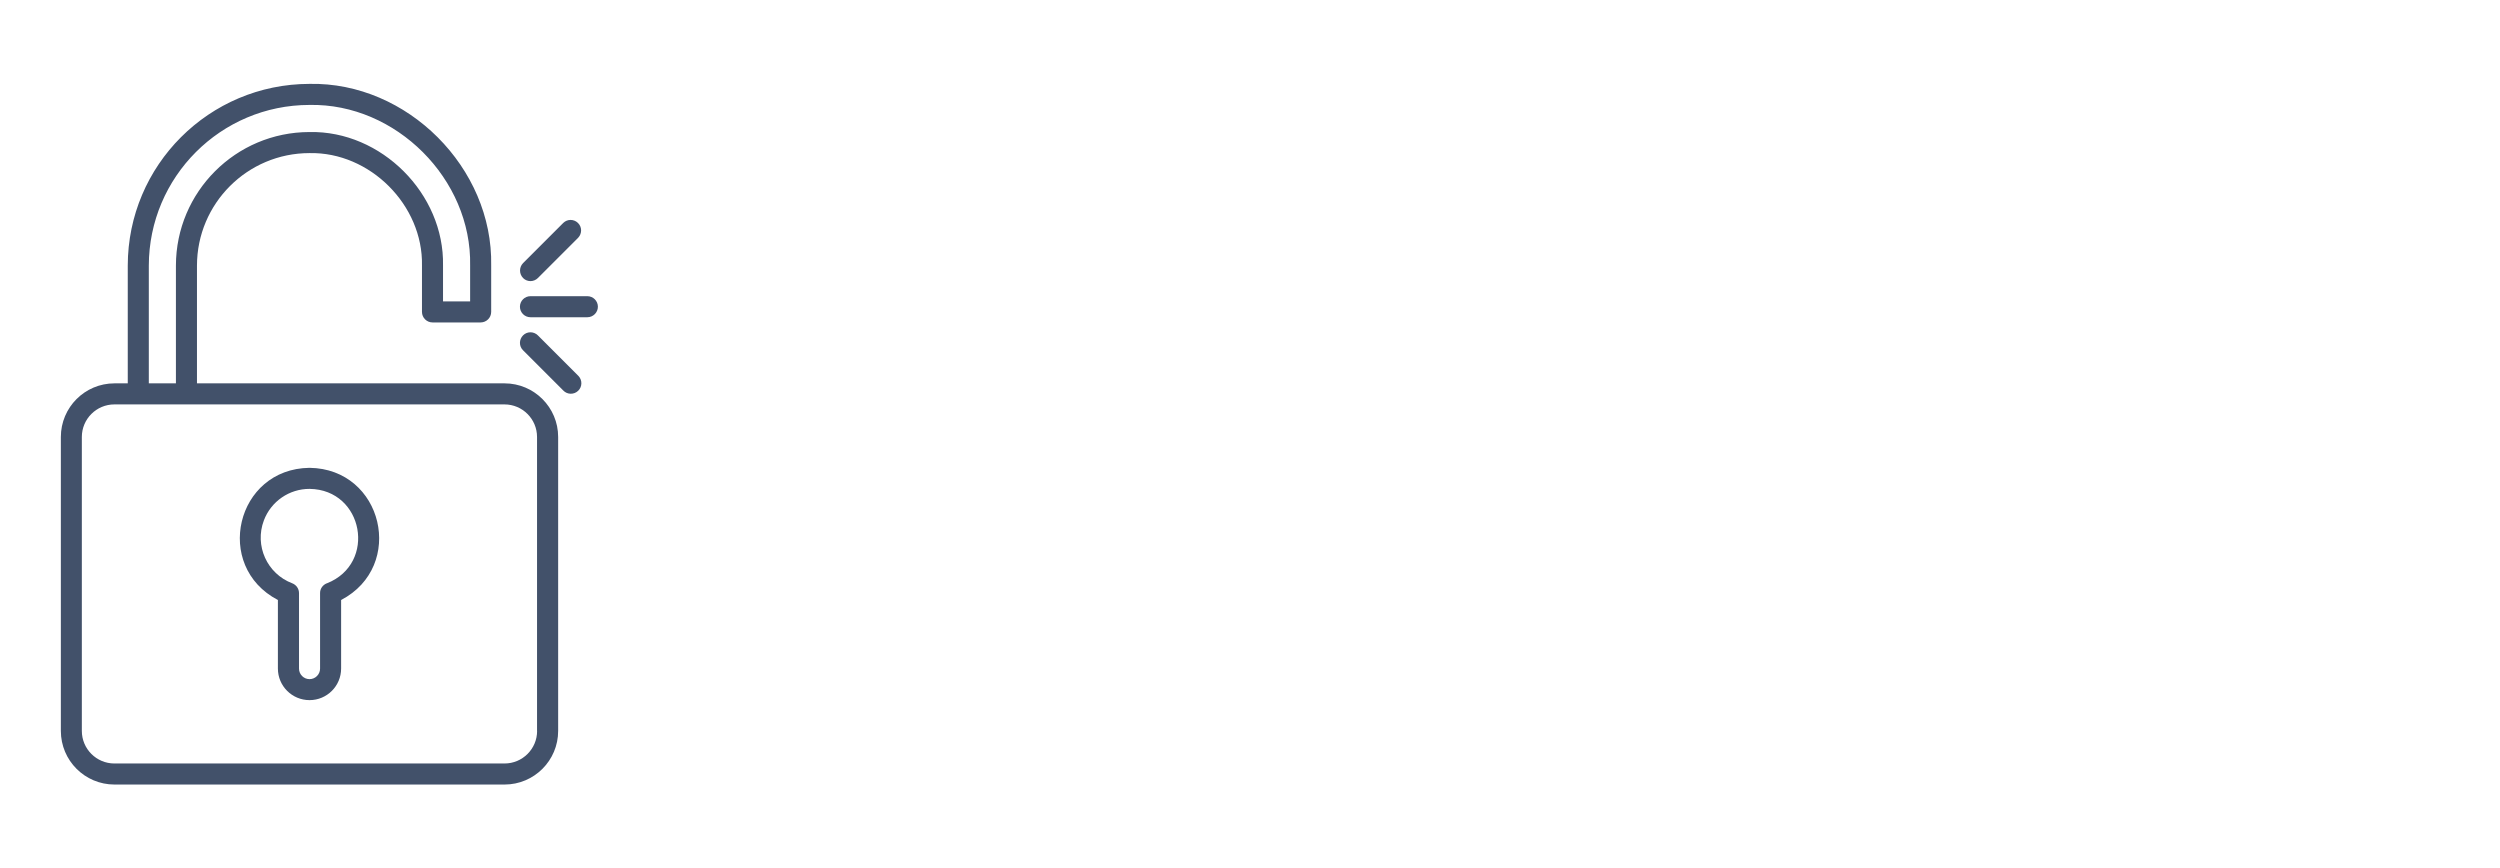 <?xml version="1.0" encoding="UTF-8"?>
<svg xmlns="http://www.w3.org/2000/svg" id="Layer_1" viewBox="0 0 380 132">
  <defs>
    <style>.cls-1{fill:#42516a;stroke-width:0px;}</style>
  </defs>
  <path class="cls-1" d="M76.69,58.27H29.94v-17.9c.01-9.44,7.66-17.09,17.1-17.1,9.2-.19,17.29,7.92,17.1,17.1v7.04c0,.88.72,1.6,1.6,1.6h7.32c.88,0,1.6-.72,1.6-1.6v-7.04c.3-14.85-12.76-27.93-27.62-27.62-15.25.02-27.61,12.37-27.62,27.62v17.9h-2.02c-4.5,0-8.15,3.65-8.15,8.15v44.68c0,4.5,3.65,8.15,8.15,8.15h59.29c4.5,0,8.15-3.65,8.15-8.15v-44.68c0-4.5-3.65-8.15-8.15-8.15h0ZM22.62,40.37c.02-13.48,10.94-24.41,24.42-24.42,13.14-.27,24.69,11.29,24.42,24.42v5.44h-4.12v-5.44c.22-10.91-9.38-20.53-20.3-20.3-11.21.01-20.29,9.1-20.3,20.3v17.9h-4.12v-17.9ZM81.64,111.1c0,2.73-2.22,4.95-4.95,4.95H17.39c-2.73,0-4.95-2.22-4.95-4.95v-44.68c0-2.73,2.22-4.95,4.95-4.95h3.62c2.91,0,51.16,0,55.67,0,2.73,0,4.95,2.22,4.95,4.95v44.68Z"></path>
  <path class="cls-1" d="M89.28,45.02h-8.65c-.88,0-1.6.72-1.6,1.6s.72,1.6,1.6,1.6h8.65c.88,0,1.6-.72,1.6-1.6s-.72-1.6-1.6-1.6Z"></path>
  <path class="cls-1" d="M80.63,42.73c.42,0,.83-.17,1.13-.47l6.12-6.12c.61-.64.6-1.65-.04-2.26-.62-.6-1.6-.6-2.22,0l-6.12,6.12c-.62.64-.6,1.66.03,2.28.29.29.69.45,1.1.45Z"></path>
  <path class="cls-1" d="M81.76,50.98c-.63-.63-1.64-.63-2.26,0s-.63,1.64,0,2.26l6.12,6.12c.61.64,1.63.65,2.26.04.64-.61.65-1.63.04-2.26-.01-.01-.03-.03-.04-.04l-6.12-6.12Z"></path>
  <path class="cls-1" d="M47.04,71.11c-11.18.14-14.65,14.94-4.8,20.09v10.42c0,2.65,2.15,4.8,4.81,4.8,2.65,0,4.8-2.15,4.8-4.8v-10.42c9.85-5.15,6.37-19.95-4.8-20.09h0ZM49.68,88.66c-.62.24-1.04.83-1.03,1.5v11.47c0,.88-.72,1.6-1.6,1.6s-1.6-.72-1.6-1.6v-11.47c0-.67-.41-1.26-1.03-1.5-3.83-1.45-5.76-5.73-4.31-9.56,1.09-2.89,3.86-4.8,6.95-4.79,8.22.11,10.25,11.34,2.64,14.35h0Z"></path>
</svg>
